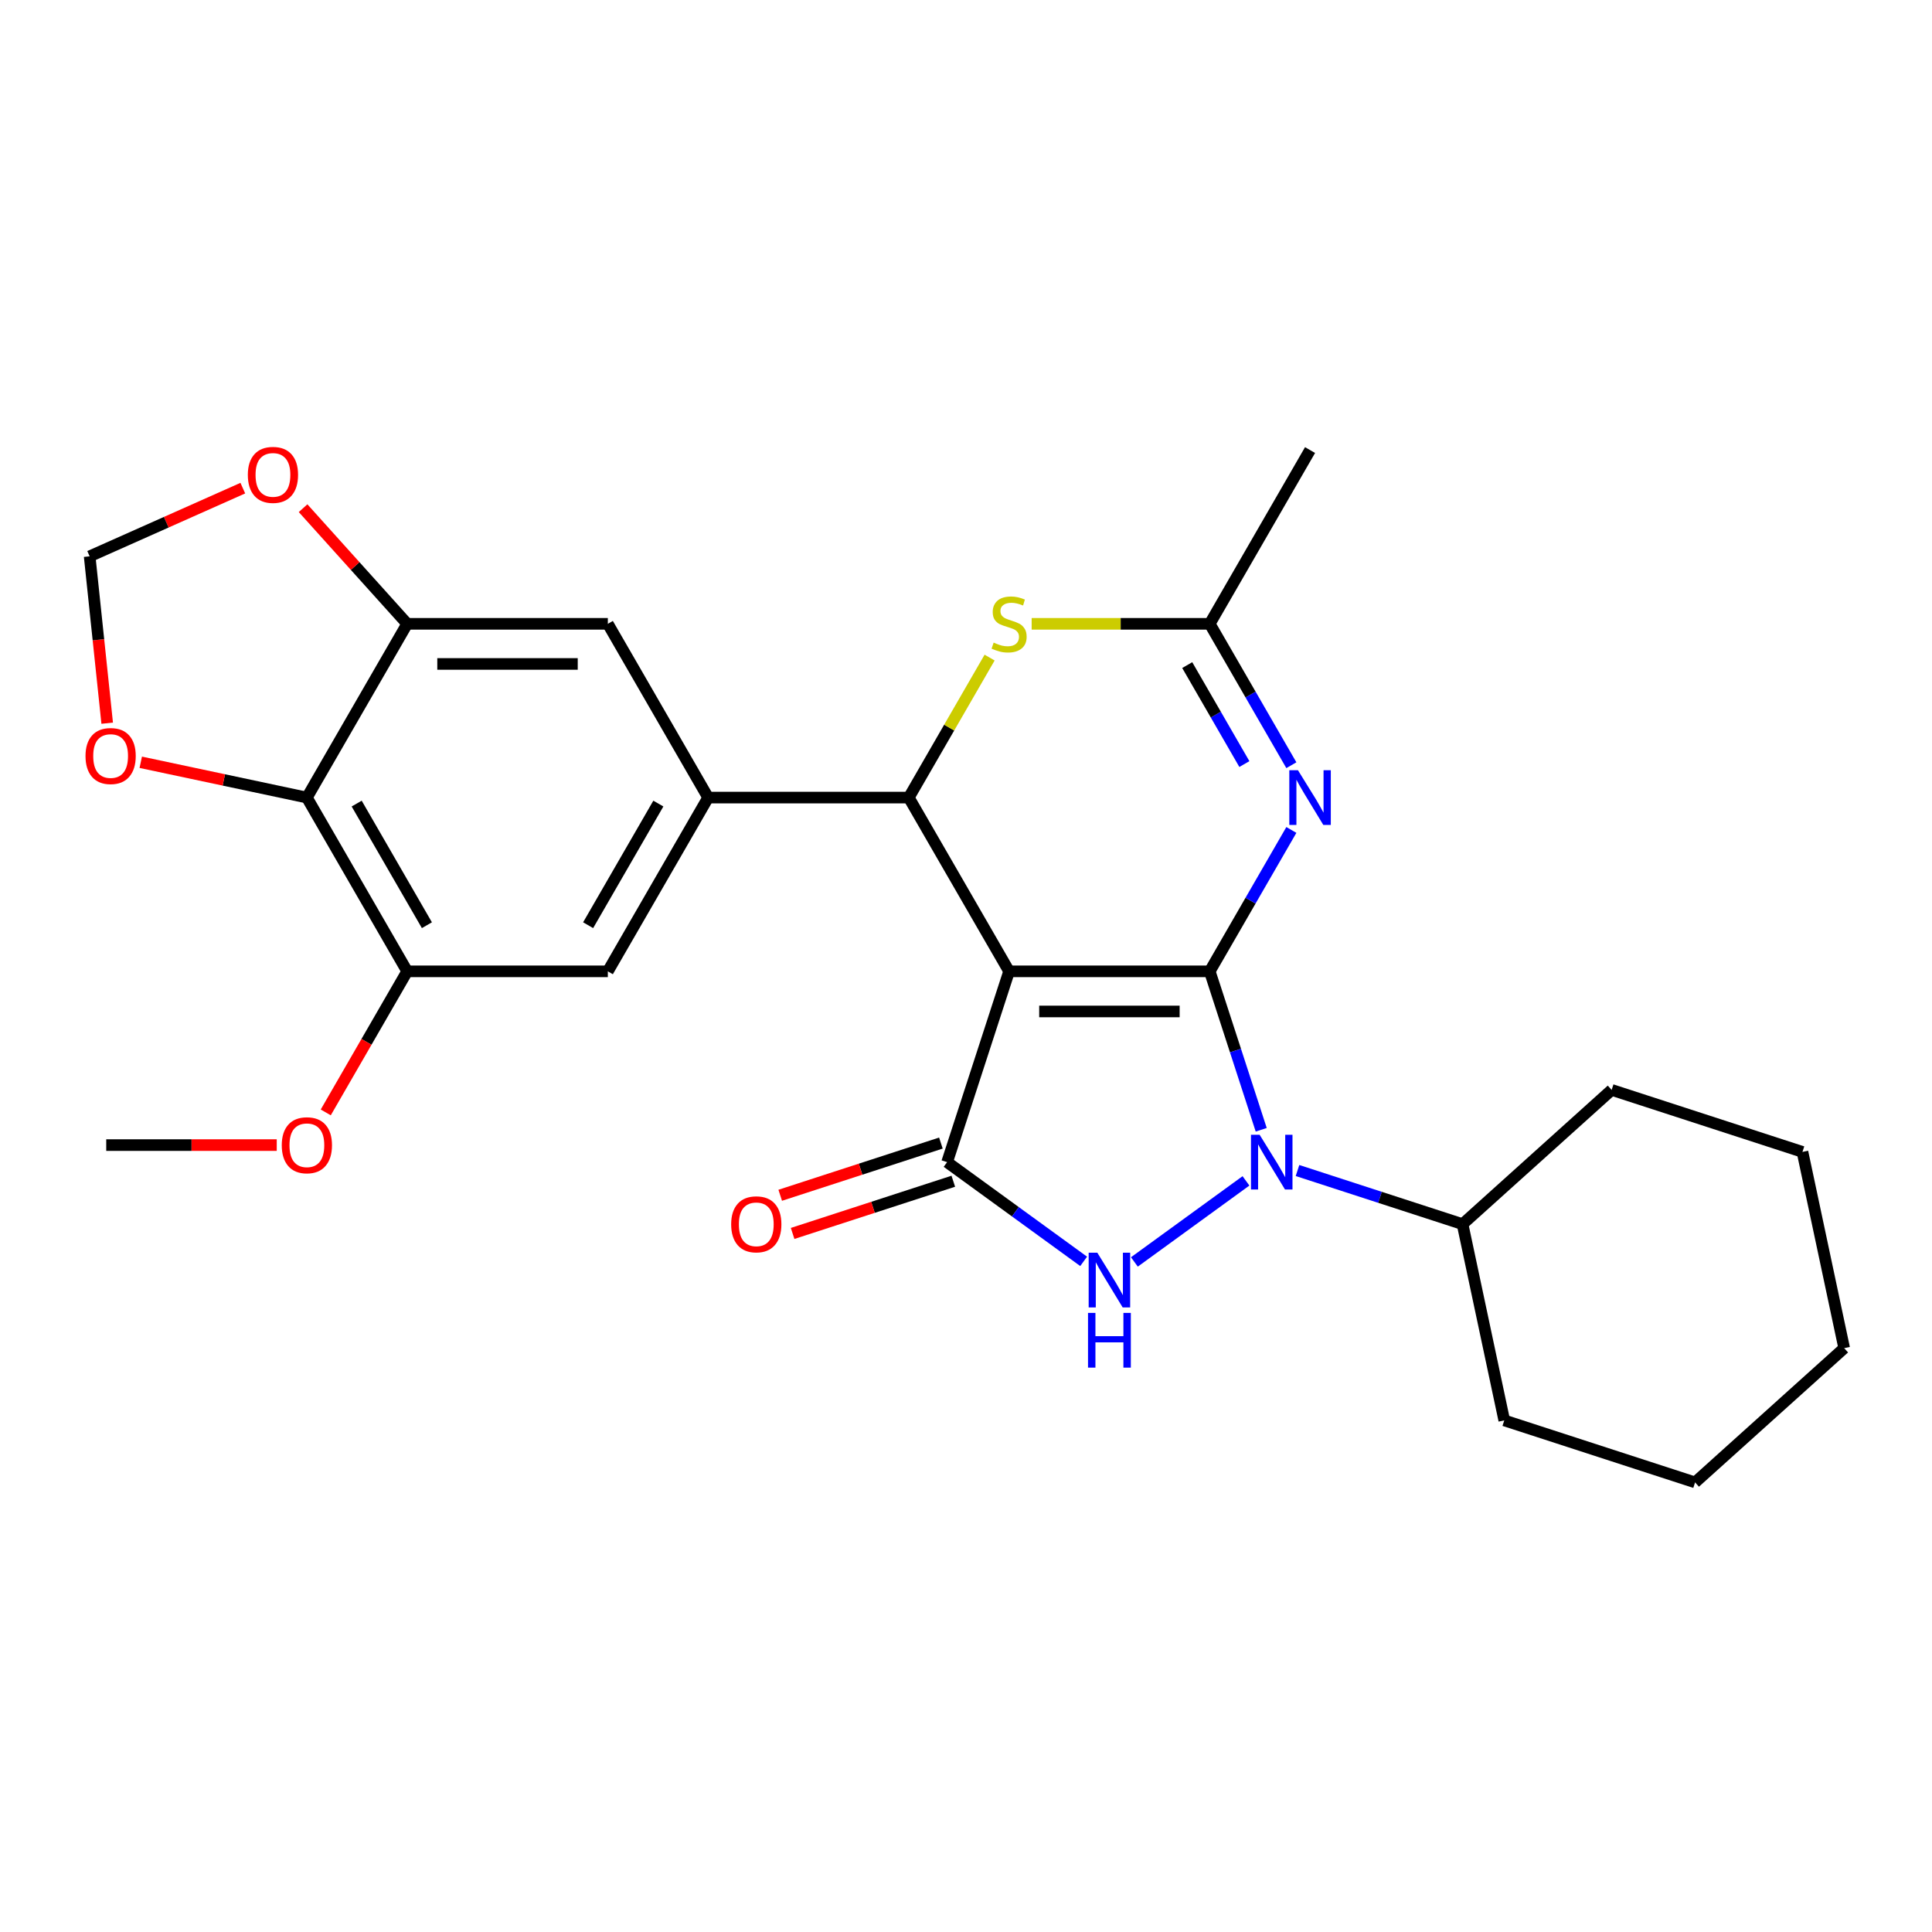 <?xml version='1.0' encoding='iso-8859-1'?>
<svg version='1.1' baseProfile='full'
              xmlns='http://www.w3.org/2000/svg'
                      xmlns:rdkit='http://www.rdkit.org/xml'
                      xmlns:xlink='http://www.w3.org/1999/xlink'
                  xml:space='preserve'
width='1000px' height='1000px' viewBox='0 0 1000 1000'>
<!-- END OF HEADER -->
<rect style='opacity:1.0;fill:#FFFFFF;stroke:none' width='1000' height='1000' x='0' y='0'> </rect>
<path class='bond-0' d='M 626.157,502.762 L 522.309,502.762' style='fill:none;fill-rule:evenodd;stroke:#000000;stroke-width:6px;stroke-linecap:butt;stroke-linejoin:miter;stroke-opacity:1' />
<path class='bond-0' d='M 610.58,523.531 L 537.886,523.531' style='fill:none;fill-rule:evenodd;stroke:#000000;stroke-width:6px;stroke-linecap:butt;stroke-linejoin:miter;stroke-opacity:1' />
<path class='bond-1' d='M 626.157,502.762 L 639.481,543.766' style='fill:none;fill-rule:evenodd;stroke:#000000;stroke-width:6px;stroke-linecap:butt;stroke-linejoin:miter;stroke-opacity:1' />
<path class='bond-1' d='M 639.481,543.766 L 652.804,584.771' style='fill:none;fill-rule:evenodd;stroke:#0000FF;stroke-width:6px;stroke-linecap:butt;stroke-linejoin:miter;stroke-opacity:1' />
<path class='bond-4' d='M 626.157,502.762 L 647.282,466.172' style='fill:none;fill-rule:evenodd;stroke:#000000;stroke-width:6px;stroke-linecap:butt;stroke-linejoin:miter;stroke-opacity:1' />
<path class='bond-4' d='M 647.282,466.172 L 668.407,429.582' style='fill:none;fill-rule:evenodd;stroke:#0000FF;stroke-width:6px;stroke-linecap:butt;stroke-linejoin:miter;stroke-opacity:1' />
<path class='bond-2' d='M 522.309,502.762 L 490.218,601.527' style='fill:none;fill-rule:evenodd;stroke:#000000;stroke-width:6px;stroke-linecap:butt;stroke-linejoin:miter;stroke-opacity:1' />
<path class='bond-5' d='M 522.309,502.762 L 470.385,412.826' style='fill:none;fill-rule:evenodd;stroke:#000000;stroke-width:6px;stroke-linecap:butt;stroke-linejoin:miter;stroke-opacity:1' />
<path class='bond-3' d='M 644.912,611.217 L 587.157,653.178' style='fill:none;fill-rule:evenodd;stroke:#0000FF;stroke-width:6px;stroke-linecap:butt;stroke-linejoin:miter;stroke-opacity:1' />
<path class='bond-17' d='M 671.585,605.86 L 714.299,619.739' style='fill:none;fill-rule:evenodd;stroke:#0000FF;stroke-width:6px;stroke-linecap:butt;stroke-linejoin:miter;stroke-opacity:1' />
<path class='bond-17' d='M 714.299,619.739 L 757.014,633.618' style='fill:none;fill-rule:evenodd;stroke:#000000;stroke-width:6px;stroke-linecap:butt;stroke-linejoin:miter;stroke-opacity:1' />
<path class='bond-16' d='M 487.009,591.651 L 445.424,605.162' style='fill:none;fill-rule:evenodd;stroke:#000000;stroke-width:6px;stroke-linecap:butt;stroke-linejoin:miter;stroke-opacity:1' />
<path class='bond-16' d='M 445.424,605.162 L 403.839,618.674' style='fill:none;fill-rule:evenodd;stroke:#FF0000;stroke-width:6px;stroke-linecap:butt;stroke-linejoin:miter;stroke-opacity:1' />
<path class='bond-16' d='M 493.427,611.404 L 451.842,624.916' style='fill:none;fill-rule:evenodd;stroke:#000000;stroke-width:6px;stroke-linecap:butt;stroke-linejoin:miter;stroke-opacity:1' />
<path class='bond-16' d='M 451.842,624.916 L 410.258,638.427' style='fill:none;fill-rule:evenodd;stroke:#FF0000;stroke-width:6px;stroke-linecap:butt;stroke-linejoin:miter;stroke-opacity:1' />
<path class='bond-28' d='M 490.218,601.527 L 525.557,627.203' style='fill:none;fill-rule:evenodd;stroke:#000000;stroke-width:6px;stroke-linecap:butt;stroke-linejoin:miter;stroke-opacity:1' />
<path class='bond-28' d='M 525.557,627.203 L 560.897,652.879' style='fill:none;fill-rule:evenodd;stroke:#0000FF;stroke-width:6px;stroke-linecap:butt;stroke-linejoin:miter;stroke-opacity:1' />
<path class='bond-8' d='M 668.407,396.07 L 647.282,359.48' style='fill:none;fill-rule:evenodd;stroke:#0000FF;stroke-width:6px;stroke-linecap:butt;stroke-linejoin:miter;stroke-opacity:1' />
<path class='bond-8' d='M 647.282,359.48 L 626.157,322.891' style='fill:none;fill-rule:evenodd;stroke:#000000;stroke-width:6px;stroke-linecap:butt;stroke-linejoin:miter;stroke-opacity:1' />
<path class='bond-8' d='M 644.083,395.478 L 629.295,369.865' style='fill:none;fill-rule:evenodd;stroke:#0000FF;stroke-width:6px;stroke-linecap:butt;stroke-linejoin:miter;stroke-opacity:1' />
<path class='bond-8' d='M 629.295,369.865 L 614.508,344.253' style='fill:none;fill-rule:evenodd;stroke:#000000;stroke-width:6px;stroke-linecap:butt;stroke-linejoin:miter;stroke-opacity:1' />
<path class='bond-6' d='M 470.385,412.826 L 491.302,376.597' style='fill:none;fill-rule:evenodd;stroke:#000000;stroke-width:6px;stroke-linecap:butt;stroke-linejoin:miter;stroke-opacity:1' />
<path class='bond-6' d='M 491.302,376.597 L 512.219,340.367' style='fill:none;fill-rule:evenodd;stroke:#CCCC00;stroke-width:6px;stroke-linecap:butt;stroke-linejoin:miter;stroke-opacity:1' />
<path class='bond-7' d='M 470.385,412.826 L 366.536,412.826' style='fill:none;fill-rule:evenodd;stroke:#000000;stroke-width:6px;stroke-linecap:butt;stroke-linejoin:miter;stroke-opacity:1' />
<path class='bond-27' d='M 533.985,322.891 L 580.071,322.891' style='fill:none;fill-rule:evenodd;stroke:#CCCC00;stroke-width:6px;stroke-linecap:butt;stroke-linejoin:miter;stroke-opacity:1' />
<path class='bond-27' d='M 580.071,322.891 L 626.157,322.891' style='fill:none;fill-rule:evenodd;stroke:#000000;stroke-width:6px;stroke-linecap:butt;stroke-linejoin:miter;stroke-opacity:1' />
<path class='bond-12' d='M 366.536,412.826 L 314.612,322.891' style='fill:none;fill-rule:evenodd;stroke:#000000;stroke-width:6px;stroke-linecap:butt;stroke-linejoin:miter;stroke-opacity:1' />
<path class='bond-13' d='M 366.536,412.826 L 314.612,502.762' style='fill:none;fill-rule:evenodd;stroke:#000000;stroke-width:6px;stroke-linecap:butt;stroke-linejoin:miter;stroke-opacity:1' />
<path class='bond-13' d='M 340.761,415.932 L 304.414,478.886' style='fill:none;fill-rule:evenodd;stroke:#000000;stroke-width:6px;stroke-linecap:butt;stroke-linejoin:miter;stroke-opacity:1' />
<path class='bond-20' d='M 626.157,322.891 L 678.082,232.955' style='fill:none;fill-rule:evenodd;stroke:#000000;stroke-width:6px;stroke-linecap:butt;stroke-linejoin:miter;stroke-opacity:1' />
<path class='bond-9' d='M 158.839,412.826 L 210.764,502.762' style='fill:none;fill-rule:evenodd;stroke:#000000;stroke-width:6px;stroke-linecap:butt;stroke-linejoin:miter;stroke-opacity:1' />
<path class='bond-9' d='M 184.615,415.932 L 220.962,478.886' style='fill:none;fill-rule:evenodd;stroke:#000000;stroke-width:6px;stroke-linecap:butt;stroke-linejoin:miter;stroke-opacity:1' />
<path class='bond-14' d='M 158.839,412.826 L 115.848,403.688' style='fill:none;fill-rule:evenodd;stroke:#000000;stroke-width:6px;stroke-linecap:butt;stroke-linejoin:miter;stroke-opacity:1' />
<path class='bond-14' d='M 115.848,403.688 L 72.857,394.55' style='fill:none;fill-rule:evenodd;stroke:#FF0000;stroke-width:6px;stroke-linecap:butt;stroke-linejoin:miter;stroke-opacity:1' />
<path class='bond-29' d='M 158.839,412.826 L 210.764,322.891' style='fill:none;fill-rule:evenodd;stroke:#000000;stroke-width:6px;stroke-linecap:butt;stroke-linejoin:miter;stroke-opacity:1' />
<path class='bond-10' d='M 210.764,322.891 L 314.612,322.891' style='fill:none;fill-rule:evenodd;stroke:#000000;stroke-width:6px;stroke-linecap:butt;stroke-linejoin:miter;stroke-opacity:1' />
<path class='bond-10' d='M 226.341,343.66 L 299.035,343.66' style='fill:none;fill-rule:evenodd;stroke:#000000;stroke-width:6px;stroke-linecap:butt;stroke-linejoin:miter;stroke-opacity:1' />
<path class='bond-15' d='M 210.764,322.891 L 183.818,292.964' style='fill:none;fill-rule:evenodd;stroke:#000000;stroke-width:6px;stroke-linecap:butt;stroke-linejoin:miter;stroke-opacity:1' />
<path class='bond-15' d='M 183.818,292.964 L 156.872,263.038' style='fill:none;fill-rule:evenodd;stroke:#FF0000;stroke-width:6px;stroke-linecap:butt;stroke-linejoin:miter;stroke-opacity:1' />
<path class='bond-11' d='M 210.764,502.762 L 314.612,502.762' style='fill:none;fill-rule:evenodd;stroke:#000000;stroke-width:6px;stroke-linecap:butt;stroke-linejoin:miter;stroke-opacity:1' />
<path class='bond-19' d='M 210.764,502.762 L 189.685,539.271' style='fill:none;fill-rule:evenodd;stroke:#000000;stroke-width:6px;stroke-linecap:butt;stroke-linejoin:miter;stroke-opacity:1' />
<path class='bond-19' d='M 189.685,539.271 L 168.606,575.781' style='fill:none;fill-rule:evenodd;stroke:#FF0000;stroke-width:6px;stroke-linecap:butt;stroke-linejoin:miter;stroke-opacity:1' />
<path class='bond-31' d='M 55.482,374.319 L 50.944,331.137' style='fill:none;fill-rule:evenodd;stroke:#FF0000;stroke-width:6px;stroke-linecap:butt;stroke-linejoin:miter;stroke-opacity:1' />
<path class='bond-31' d='M 50.944,331.137 L 46.405,287.955' style='fill:none;fill-rule:evenodd;stroke:#000000;stroke-width:6px;stroke-linecap:butt;stroke-linejoin:miter;stroke-opacity:1' />
<path class='bond-18' d='M 125.679,252.66 L 86.042,270.308' style='fill:none;fill-rule:evenodd;stroke:#FF0000;stroke-width:6px;stroke-linecap:butt;stroke-linejoin:miter;stroke-opacity:1' />
<path class='bond-18' d='M 86.042,270.308 L 46.405,287.955' style='fill:none;fill-rule:evenodd;stroke:#000000;stroke-width:6px;stroke-linecap:butt;stroke-linejoin:miter;stroke-opacity:1' />
<path class='bond-21' d='M 757.014,633.618 L 778.605,735.197' style='fill:none;fill-rule:evenodd;stroke:#000000;stroke-width:6px;stroke-linecap:butt;stroke-linejoin:miter;stroke-opacity:1' />
<path class='bond-22' d='M 757.014,633.618 L 834.188,564.13' style='fill:none;fill-rule:evenodd;stroke:#000000;stroke-width:6px;stroke-linecap:butt;stroke-linejoin:miter;stroke-opacity:1' />
<path class='bond-23' d='M 143.243,592.697 L 99.117,592.697' style='fill:none;fill-rule:evenodd;stroke:#FF0000;stroke-width:6px;stroke-linecap:butt;stroke-linejoin:miter;stroke-opacity:1' />
<path class='bond-23' d='M 99.117,592.697 L 54.991,592.697' style='fill:none;fill-rule:evenodd;stroke:#000000;stroke-width:6px;stroke-linecap:butt;stroke-linejoin:miter;stroke-opacity:1' />
<path class='bond-25' d='M 778.605,735.197 L 877.371,767.288' style='fill:none;fill-rule:evenodd;stroke:#000000;stroke-width:6px;stroke-linecap:butt;stroke-linejoin:miter;stroke-opacity:1' />
<path class='bond-24' d='M 834.188,564.13 L 932.954,596.221' style='fill:none;fill-rule:evenodd;stroke:#000000;stroke-width:6px;stroke-linecap:butt;stroke-linejoin:miter;stroke-opacity:1' />
<path class='bond-26' d='M 932.954,596.221 L 954.545,697.8' style='fill:none;fill-rule:evenodd;stroke:#000000;stroke-width:6px;stroke-linecap:butt;stroke-linejoin:miter;stroke-opacity:1' />
<path class='bond-30' d='M 877.371,767.288 L 954.545,697.8' style='fill:none;fill-rule:evenodd;stroke:#000000;stroke-width:6px;stroke-linecap:butt;stroke-linejoin:miter;stroke-opacity:1' />
<path  class='atom-2' d='M 651.988 587.367
L 661.268 602.367
Q 662.188 603.847, 663.668 606.527
Q 665.148 609.207, 665.228 609.367
L 665.228 587.367
L 668.988 587.367
L 668.988 615.687
L 665.108 615.687
L 655.148 599.287
Q 653.988 597.367, 652.748 595.167
Q 651.548 592.967, 651.188 592.287
L 651.188 615.687
L 647.508 615.687
L 647.508 587.367
L 651.988 587.367
' fill='#0000FF'/>
<path  class='atom-4' d='M 567.973 648.408
L 577.253 663.408
Q 578.173 664.888, 579.653 667.568
Q 581.133 670.248, 581.213 670.408
L 581.213 648.408
L 584.973 648.408
L 584.973 676.728
L 581.093 676.728
L 571.133 660.328
Q 569.973 658.408, 568.733 656.208
Q 567.533 654.008, 567.173 653.328
L 567.173 676.728
L 563.493 676.728
L 563.493 648.408
L 567.973 648.408
' fill='#0000FF'/>
<path  class='atom-4' d='M 563.153 679.56
L 566.993 679.56
L 566.993 691.6
L 581.473 691.6
L 581.473 679.56
L 585.313 679.56
L 585.313 707.88
L 581.473 707.88
L 581.473 694.8
L 566.993 694.8
L 566.993 707.88
L 563.153 707.88
L 563.153 679.56
' fill='#0000FF'/>
<path  class='atom-5' d='M 671.822 398.666
L 681.102 413.666
Q 682.022 415.146, 683.502 417.826
Q 684.982 420.506, 685.062 420.666
L 685.062 398.666
L 688.822 398.666
L 688.822 426.986
L 684.942 426.986
L 674.982 410.586
Q 673.822 408.666, 672.582 406.466
Q 671.382 404.266, 671.022 403.586
L 671.022 426.986
L 667.342 426.986
L 667.342 398.666
L 671.822 398.666
' fill='#0000FF'/>
<path  class='atom-7' d='M 514.309 332.611
Q 514.629 332.731, 515.949 333.291
Q 517.269 333.851, 518.709 334.211
Q 520.189 334.531, 521.629 334.531
Q 524.309 334.531, 525.869 333.251
Q 527.429 331.931, 527.429 329.651
Q 527.429 328.091, 526.629 327.131
Q 525.869 326.171, 524.669 325.651
Q 523.469 325.131, 521.469 324.531
Q 518.949 323.771, 517.429 323.051
Q 515.949 322.331, 514.869 320.811
Q 513.829 319.291, 513.829 316.731
Q 513.829 313.171, 516.229 310.971
Q 518.669 308.771, 523.469 308.771
Q 526.749 308.771, 530.469 310.331
L 529.549 313.411
Q 526.149 312.011, 523.589 312.011
Q 520.829 312.011, 519.309 313.171
Q 517.789 314.291, 517.829 316.251
Q 517.829 317.771, 518.589 318.691
Q 519.389 319.611, 520.509 320.131
Q 521.669 320.651, 523.589 321.251
Q 526.149 322.051, 527.669 322.851
Q 529.189 323.651, 530.269 325.291
Q 531.389 326.891, 531.389 329.651
Q 531.389 333.571, 528.749 335.691
Q 526.149 337.771, 521.789 337.771
Q 519.269 337.771, 517.349 337.211
Q 515.469 336.691, 513.229 335.771
L 514.309 332.611
' fill='#CCCC00'/>
<path  class='atom-15' d='M 44.26 391.315
Q 44.26 384.515, 47.62 380.715
Q 50.98 376.915, 57.26 376.915
Q 63.54 376.915, 66.9 380.715
Q 70.26 384.515, 70.26 391.315
Q 70.26 398.195, 66.86 402.115
Q 63.46 405.995, 57.26 405.995
Q 51.02 405.995, 47.62 402.115
Q 44.26 398.235, 44.26 391.315
M 57.26 402.795
Q 61.58 402.795, 63.9 399.915
Q 66.26 396.995, 66.26 391.315
Q 66.26 385.755, 63.9 382.955
Q 61.58 380.115, 57.26 380.115
Q 52.94 380.115, 50.58 382.915
Q 48.26 385.715, 48.26 391.315
Q 48.26 397.035, 50.58 399.915
Q 52.94 402.795, 57.26 402.795
' fill='#FF0000'/>
<path  class='atom-16' d='M 128.276 245.796
Q 128.276 238.996, 131.636 235.196
Q 134.996 231.396, 141.276 231.396
Q 147.556 231.396, 150.916 235.196
Q 154.276 238.996, 154.276 245.796
Q 154.276 252.676, 150.876 256.596
Q 147.476 260.476, 141.276 260.476
Q 135.036 260.476, 131.636 256.596
Q 128.276 252.716, 128.276 245.796
M 141.276 257.276
Q 145.596 257.276, 147.916 254.396
Q 150.276 251.476, 150.276 245.796
Q 150.276 240.236, 147.916 237.436
Q 145.596 234.596, 141.276 234.596
Q 136.956 234.596, 134.596 237.396
Q 132.276 240.196, 132.276 245.796
Q 132.276 251.516, 134.596 254.396
Q 136.956 257.276, 141.276 257.276
' fill='#FF0000'/>
<path  class='atom-17' d='M 378.452 633.698
Q 378.452 626.898, 381.812 623.098
Q 385.172 619.298, 391.452 619.298
Q 397.732 619.298, 401.092 623.098
Q 404.452 626.898, 404.452 633.698
Q 404.452 640.578, 401.052 644.498
Q 397.652 648.378, 391.452 648.378
Q 385.212 648.378, 381.812 644.498
Q 378.452 640.618, 378.452 633.698
M 391.452 645.178
Q 395.772 645.178, 398.092 642.298
Q 400.452 639.378, 400.452 633.698
Q 400.452 628.138, 398.092 625.338
Q 395.772 622.498, 391.452 622.498
Q 387.132 622.498, 384.772 625.298
Q 382.452 628.098, 382.452 633.698
Q 382.452 639.418, 384.772 642.298
Q 387.132 645.178, 391.452 645.178
' fill='#FF0000'/>
<path  class='atom-20' d='M 145.839 592.777
Q 145.839 585.977, 149.199 582.177
Q 152.559 578.377, 158.839 578.377
Q 165.119 578.377, 168.479 582.177
Q 171.839 585.977, 171.839 592.777
Q 171.839 599.657, 168.439 603.577
Q 165.039 607.457, 158.839 607.457
Q 152.599 607.457, 149.199 603.577
Q 145.839 599.697, 145.839 592.777
M 158.839 604.257
Q 163.159 604.257, 165.479 601.377
Q 167.839 598.457, 167.839 592.777
Q 167.839 587.217, 165.479 584.417
Q 163.159 581.577, 158.839 581.577
Q 154.519 581.577, 152.159 584.377
Q 149.839 587.177, 149.839 592.777
Q 149.839 598.497, 152.159 601.377
Q 154.519 604.257, 158.839 604.257
' fill='#FF0000'/>
</svg>
